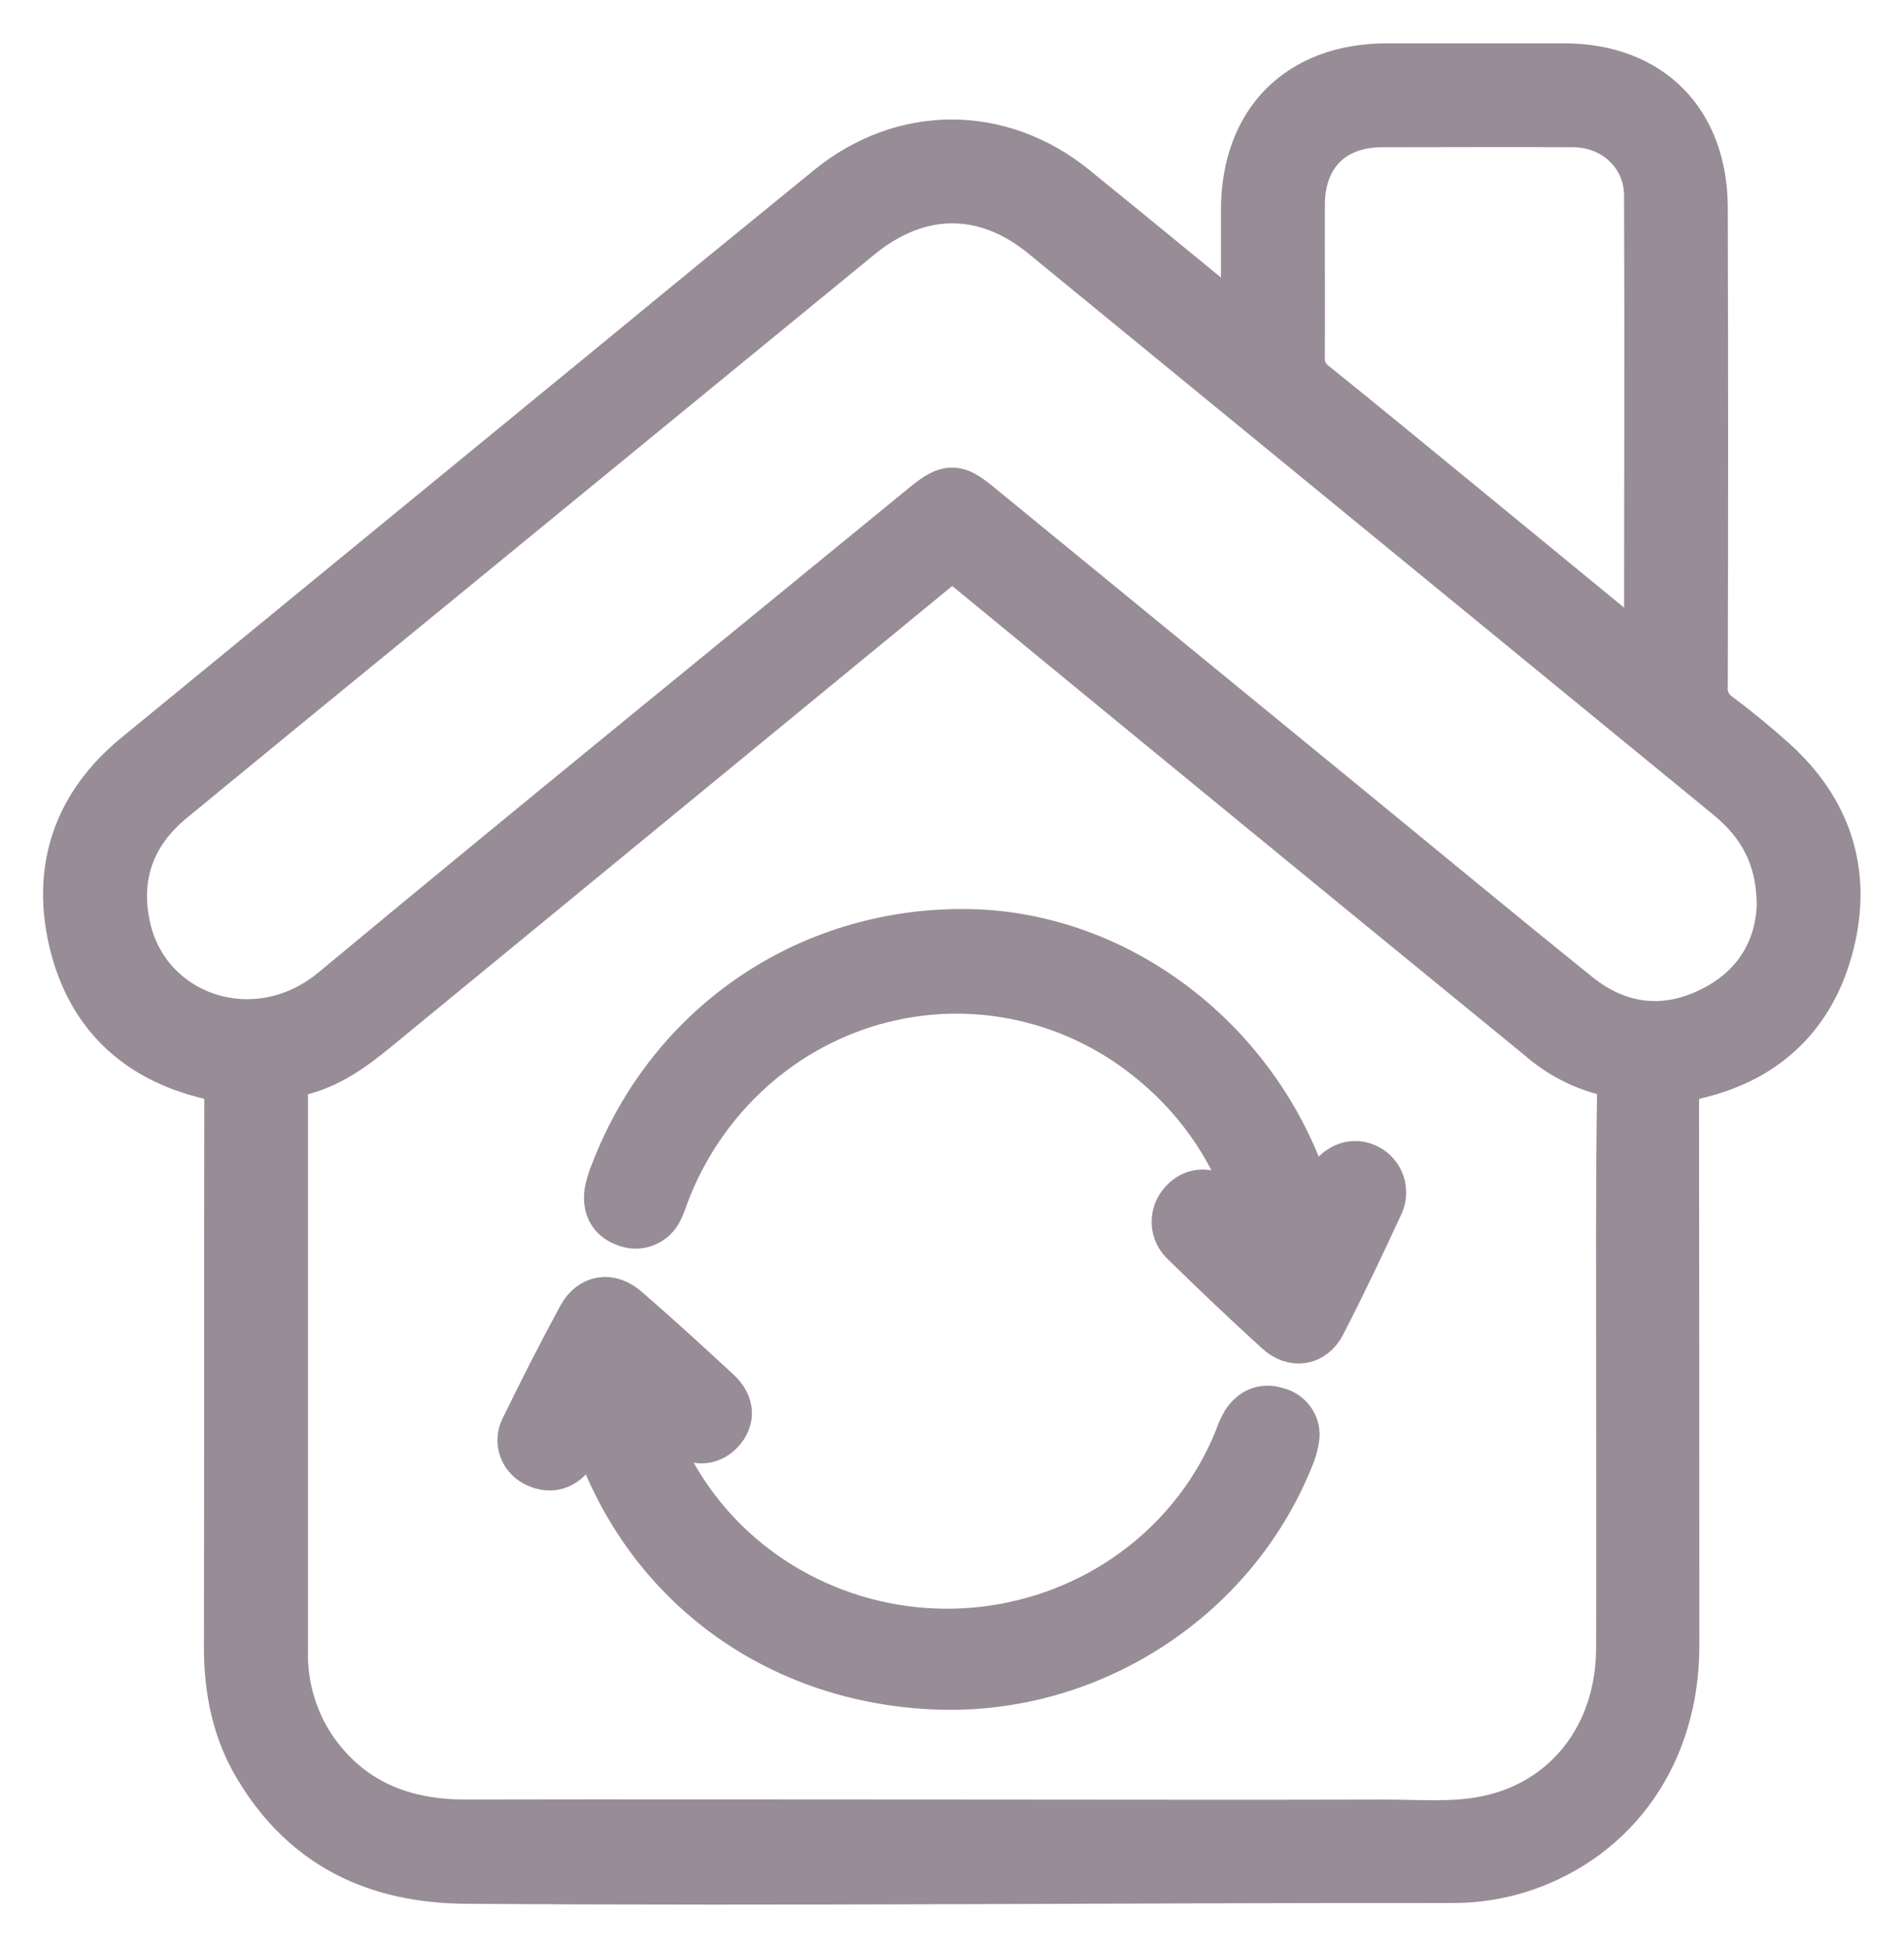 <svg width="88" height="90" viewBox="0 0 88 90" fill="none" xmlns="http://www.w3.org/2000/svg">
<path d="M82.022 35.088C81.2 34.352 80.346 33.647 79.461 32.989C79.252 32.843 79.085 32.643 78.979 32.411C78.872 32.178 78.83 31.921 78.855 31.667C78.874 24.318 78.874 16.97 78.855 9.621C78.855 5.568 76.307 3.007 72.294 3.002H64.11C59.996 3.002 57.435 5.575 57.43 9.709V14.934C54.748 12.739 52.236 10.671 49.708 8.623C46.255 5.822 41.713 5.822 38.27 8.623C35.044 11.245 31.827 13.876 28.619 16.518C21.154 22.633 13.692 28.749 6.232 34.868C3.487 37.125 2.445 40.077 3.26 43.532C4.052 46.88 6.252 48.975 9.592 49.776C10.33 49.952 10.446 50.252 10.443 50.924C10.423 59.321 10.443 67.721 10.425 76.121C10.425 78.111 10.807 80.008 11.841 81.716C14.041 85.363 17.34 86.931 21.523 86.962C36.702 87.074 51.88 86.913 67.058 86.928C68.191 86.939 69.319 86.764 70.396 86.41C74.816 84.933 77.54 80.988 77.542 76.043C77.542 67.672 77.537 59.302 77.527 50.934C77.527 50.188 77.731 49.934 78.461 49.76C81.739 48.982 83.877 46.886 84.694 43.63C85.53 40.295 84.584 37.395 82.022 35.088ZM60.234 9.466C60.234 7.208 61.632 5.809 63.86 5.804C66.818 5.804 69.777 5.785 72.732 5.804C74.584 5.819 76.054 7.2 76.062 9.023C76.09 16.02 76.062 23.005 76.062 30.189L67.765 23.381C65.444 21.486 63.146 19.581 60.814 17.71C60.618 17.57 60.461 17.381 60.359 17.161C60.257 16.942 60.213 16.7 60.231 16.458C60.249 14.128 60.224 11.796 60.234 9.466ZM74.77 62.955C74.77 67.361 74.783 71.767 74.77 76.173C74.754 80.13 72.382 83.204 68.724 83.969C67.151 84.298 65.539 84.142 63.945 84.148C57.299 84.168 50.652 84.148 44.006 84.148C36.526 84.148 29.026 84.132 21.539 84.148C18.689 84.148 16.314 83.24 14.611 80.856C13.674 79.508 13.191 77.894 13.234 76.25C13.234 67.675 13.234 59.1 13.234 50.525C13.234 50.024 13.316 49.747 13.876 49.617C15.23 49.296 16.339 48.5 17.404 47.627C26.033 40.543 34.661 33.459 43.289 26.374C43.905 25.856 44.238 25.968 44.79 26.421C53.545 33.621 62.314 40.808 71.097 47.982C71.927 48.714 72.908 49.253 73.97 49.558C74.607 49.718 74.816 49.998 74.811 50.685C74.749 54.788 74.77 58.873 74.77 62.955ZM79.025 46.627C76.908 47.663 74.827 47.404 72.985 45.934C69.32 42.983 65.691 39.973 62.05 36.995C56.449 32.41 50.849 27.825 45.249 23.241C44.217 22.388 43.787 22.393 42.739 23.241C33.609 30.718 24.446 38.154 15.367 45.694C11.834 48.627 6.887 46.919 5.966 42.863C5.435 40.531 6.144 38.545 8.001 37.019C11.503 34.139 15.01 31.265 18.521 28.399C25.605 22.596 32.689 16.794 39.773 10.992C42.458 8.789 45.494 8.753 48.166 10.943C58.713 19.582 69.261 28.221 79.809 36.861C81.29 38.071 82.167 39.554 82.195 41.785C82.136 43.835 81.115 45.611 79.025 46.627Z" fill="#988C96" stroke="#988C96" stroke-width="2"/>
<path d="M60.687 55.707C61.08 55.346 61.159 54.858 61.402 54.47C61.838 53.776 62.593 53.527 63.255 53.878C63.567 54.038 63.806 54.317 63.919 54.656C64.032 54.995 64.011 55.366 63.859 55.689C62.999 57.546 62.124 59.396 61.185 61.212C60.713 62.118 59.758 62.26 58.998 61.558C57.538 60.227 56.103 58.869 54.693 57.483C54.555 57.363 54.442 57.215 54.362 57.049C54.282 56.882 54.237 56.7 54.228 56.514C54.22 56.329 54.249 56.143 54.313 55.97C54.378 55.796 54.477 55.638 54.603 55.505C55.114 54.924 55.879 54.877 56.535 55.403C56.79 55.602 56.995 55.849 57.237 56.056C57.479 56.263 57.64 56.548 58.046 56.661C57.331 53.9 55.827 51.422 53.728 49.547C51.995 47.968 49.914 46.843 47.665 46.27C45.416 45.696 43.065 45.691 40.813 46.254C38.561 46.817 36.476 47.931 34.736 49.502C32.995 51.073 31.651 53.054 30.819 55.275C30.748 55.498 30.663 55.715 30.564 55.927C30.419 56.239 30.163 56.482 29.848 56.605C29.534 56.729 29.185 56.723 28.875 56.59C28.198 56.354 27.9 55.786 28.015 55.052C28.076 54.736 28.171 54.428 28.298 54.132C30.962 47.192 37.485 42.822 44.908 43.008C51.783 43.181 58.128 48.035 60.414 54.874C60.501 55.131 60.595 55.395 60.687 55.707Z" fill="#988C96" stroke="#988C96" stroke-width="2"/>
<path d="M27.271 65.868C26.988 66.385 26.797 66.785 26.559 67.162C26.141 67.83 25.466 68.036 24.793 67.726C24.627 67.657 24.477 67.556 24.353 67.429C24.229 67.302 24.133 67.151 24.071 66.987C24.009 66.822 23.982 66.646 23.993 66.471C24.003 66.296 24.051 66.124 24.132 65.968C24.981 64.23 25.853 62.509 26.774 60.81C27.284 59.886 28.202 59.742 29.002 60.44C30.435 61.682 31.84 62.966 33.232 64.254C33.89 64.865 33.913 65.608 33.365 66.184C32.817 66.76 32.067 66.748 31.366 66.211C30.927 65.876 30.601 65.387 29.933 65.126C30.481 66.972 31.404 68.691 32.648 70.182C34.231 72.074 36.295 73.53 38.635 74.403C40.975 75.277 43.509 75.539 45.985 75.162C48.461 74.785 50.793 73.783 52.747 72.256C54.702 70.729 56.212 68.729 57.126 66.457C57.215 66.192 57.33 65.936 57.468 65.692C57.83 65.146 58.355 64.893 59.016 65.096C59.329 65.166 59.603 65.35 59.781 65.611C59.959 65.871 60.027 66.189 59.972 66.497C59.919 66.826 59.822 67.148 59.684 67.453C57.032 73.969 50.41 78.238 43.345 77.992C35.813 77.731 29.668 73.157 27.388 66.119C27.363 66.077 27.337 66.03 27.271 65.868Z" fill="#988C96" stroke="#988C96" stroke-width="2"/>
</svg>
